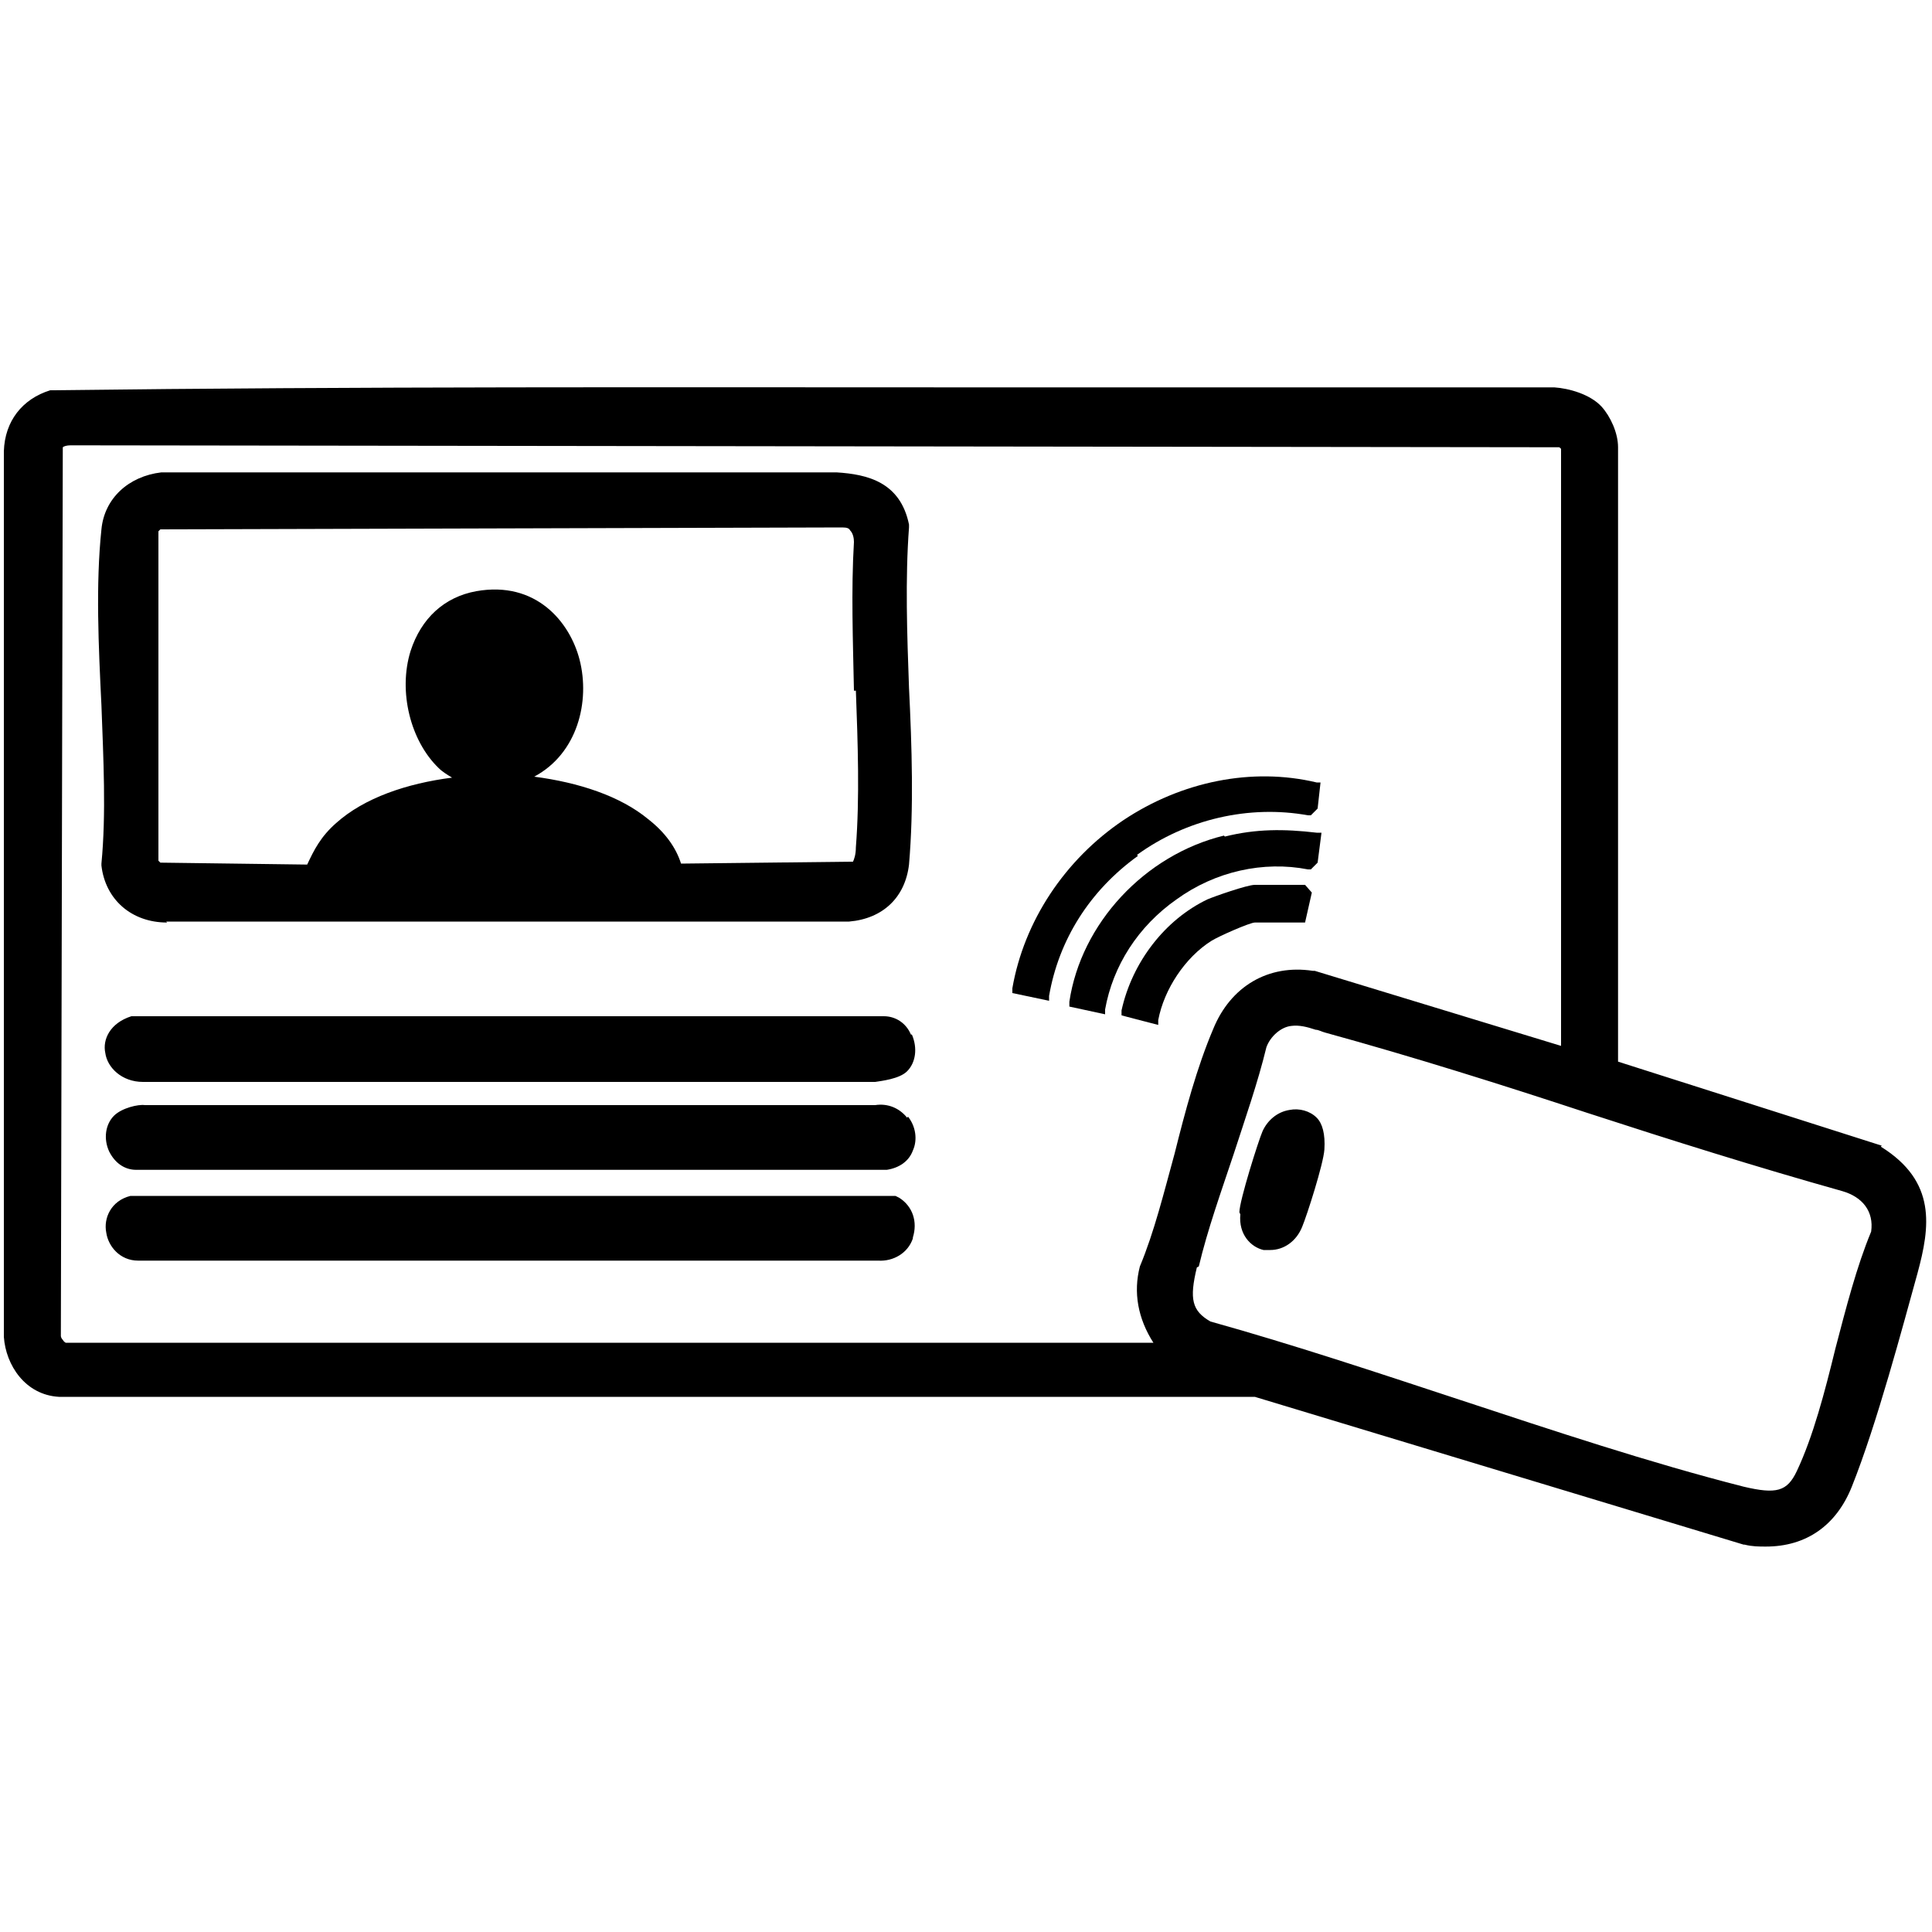 <?xml version="1.0" encoding="UTF-8"?>
<svg id="Calque_1" xmlns="http://www.w3.org/2000/svg" version="1.1" viewBox="0 0 200 200">
  <!-- Generator: Adobe Illustrator 29.1.0, SVG Export Plug-In . SVG Version: 2.1.0 Build 142)  -->
  <path d="M17.2,95.4h70.7c3.5-.3,5.8-2.5,6.2-5.9.5-5.8.3-12.2,0-18.3-.2-5.5-.4-11.3,0-16.6v-.3c-.9-4.4-4.3-5.2-7.5-5.4H16.7c-3.4.4-5.9,2.7-6.2,5.9-.6,5.7-.3,12.1,0,18.2.2,5.5.5,11.2,0,16.4h0c0,0,0,.2,0,.2.4,3.5,3.1,5.9,6.8,5.9ZM88.6,71.5c.2,5.4.4,11.1,0,16.2,0,.8-.2,1.3-.3,1.5l-17.8.2c-.5-1.6-1.6-3.2-3.4-4.6-2.9-2.4-7.2-3.8-11.8-4.4,4.5-2.4,5.8-7.8,4.7-12.1-1-3.9-4.5-8.2-10.7-7.1-3.3.6-5.7,2.8-6.8,6.2-1.3,4.2,0,9.3,2.9,12.1.4.4.9.7,1.4,1-4.7.6-9.1,2.1-12,4.7-1.6,1.4-2.3,2.8-3,4.3l-15.2-.2-.2-.2v-34.1s.2-.2.2-.2l70.6-.2c.5,0,.7.1.8.3.3.3.4.8.4,1.2-.3,5-.1,10.3,0,15.4h1s-1,0-1,0ZM94.5,128.2c-.5,1.5-2,2.4-3.6,2.3H14.7c-.1,0-.3,0-.4,0-1.9,0-3.1-1.5-3.3-2.9-.3-1.5.5-3.3,2.5-3.8h.3s78.9,0,78.9,0l.4.2c1.4.9,1.9,2.5,1.4,4.1ZM128.3,125.5c0-1.2,2-7.5,2.4-8.4.5-1.1,1.5-2,2.8-2.2,1-.2,2.1.1,2.8.8.6.6.9,1.7.8,3.3-.1,1.5-1.8,6.8-2.3,8-.6,1.5-1.9,2.4-3.3,2.4s-.5,0-.7,0c-1.3-.3-2.6-1.6-2.4-3.7ZM94,115.6c.8,1,1,2.4.5,3.5-.4,1.1-1.4,1.8-2.7,2h-.1s-77.6,0-77.6,0h0c-1.2,0-2.2-.7-2.8-1.9-.6-1.3-.4-2.8.5-3.7.8-.8,2.5-1.2,3.2-1.1h75.6c1.3-.2,2.5.3,3.3,1.3ZM194.8,118.6l-27.3-8.7v-63.6c0-1.5-.8-3.2-1.7-4.2-1.2-1.3-3.4-1.9-4.9-2-20.1,0-40.5,0-60.3,0h-.6c-31,0-63-.1-94.4.3h-.4c-2.9.9-4.7,3.2-4.8,6.3v91.7c.2,2.9,2.2,6,5.7,6.2h123.8s50.6,15.3,50.6,15.3h.1c.8.2,1.5.2,2.2.2,4.2,0,7.3-2.2,8.9-6.2,2.6-6.5,5.3-16.7,6.8-22.1,1.3-4.8,2-9.5-3.8-13.1ZM161.7,108.3l-25.6-7.8h-.2c-4.6-.7-8.5,1.6-10.3,6-1.7,4-2.9,8.5-4,12.9-1.1,4-2.1,8.1-3.6,11.7h0c-.7,2.7-.2,5.4,1.4,7.9H6.8c0,0-.2-.1-.3-.3-.2-.2-.2-.4-.2-.4h0c0-.1.2-92,.2-92,.1-.1.4-.2.8-.2l154.1.2c0,0,.2.1.2.2v61.9ZM124.1,131.1c.9-3.8,2.3-7.7,3.6-11.6,1.2-3.7,2.5-7.4,3.4-11.1.4-1.1,1.5-2.1,2.6-2.2.8-.1,1.6.1,2.5.4.3,0,.6.2,1,.3,9.1,2.5,18.3,5.4,27.1,8.3,8.6,2.8,17.5,5.6,26.4,8.1,2.1.6,3.3,2.1,3,4.2-1.5,3.6-2.6,7.9-3.7,12.1-1.1,4.5-2.3,9.1-4,12.7-1,2.1-2.1,2.4-5.5,1.6-9.8-2.5-19.7-5.8-29.4-9-8.5-2.8-17.2-5.7-25.8-8.1-1.9-1.1-2.2-2.3-1.4-5.6ZM94.4,107.1c.6,1.4.4,2.9-.5,3.8-.8.8-2.7,1-3.3,1.1H15.2c0,0-.2,0-.4,0-2.2,0-3.7-1.5-3.9-3-.3-1.4.5-3.1,2.7-3.8h.4c0,0,77.5,0,77.5,0,1.2,0,2.3.7,2.8,1.9Z"/>
  <path d="M126.7,86.5c-8.2,2-14.8,9.1-16,17.2v.5c0,0,3.7.8,3.7.8v-.5c.8-4.5,3.4-8.6,7.4-11.4,4-2.9,9-4,13.6-3.1h.3s.7-.7.7-.7l.4-3.1h-.5c-3.4-.4-6.3-.4-9.5.4Z"/>
  <path d="M129.9,91.6c-.8,0-4.2,1.2-4.9,1.5-4.4,2.1-7.8,6.5-8.9,11.5v.5c-.1,0,3.8,1,3.8,1v-.5c.6-3.2,2.8-6.5,5.5-8.2.8-.5,4-1.9,4.5-1.9h5.2l.7-3.1-.7-.8h-5.2Z"/>
  <path d="M117.7,88.5c5.1-3.7,11.6-5.2,17.7-4.1h.3s.7-.7.7-.7l.3-2.7h-.4c-6.7-1.6-14-.1-20,3.9-6.1,4.1-10.3,10.5-11.5,17.4v.5c0,0,3.8.8,3.8.8v-.5c1-5.8,4.2-10.9,9.2-14.5Z"/>
</svg>